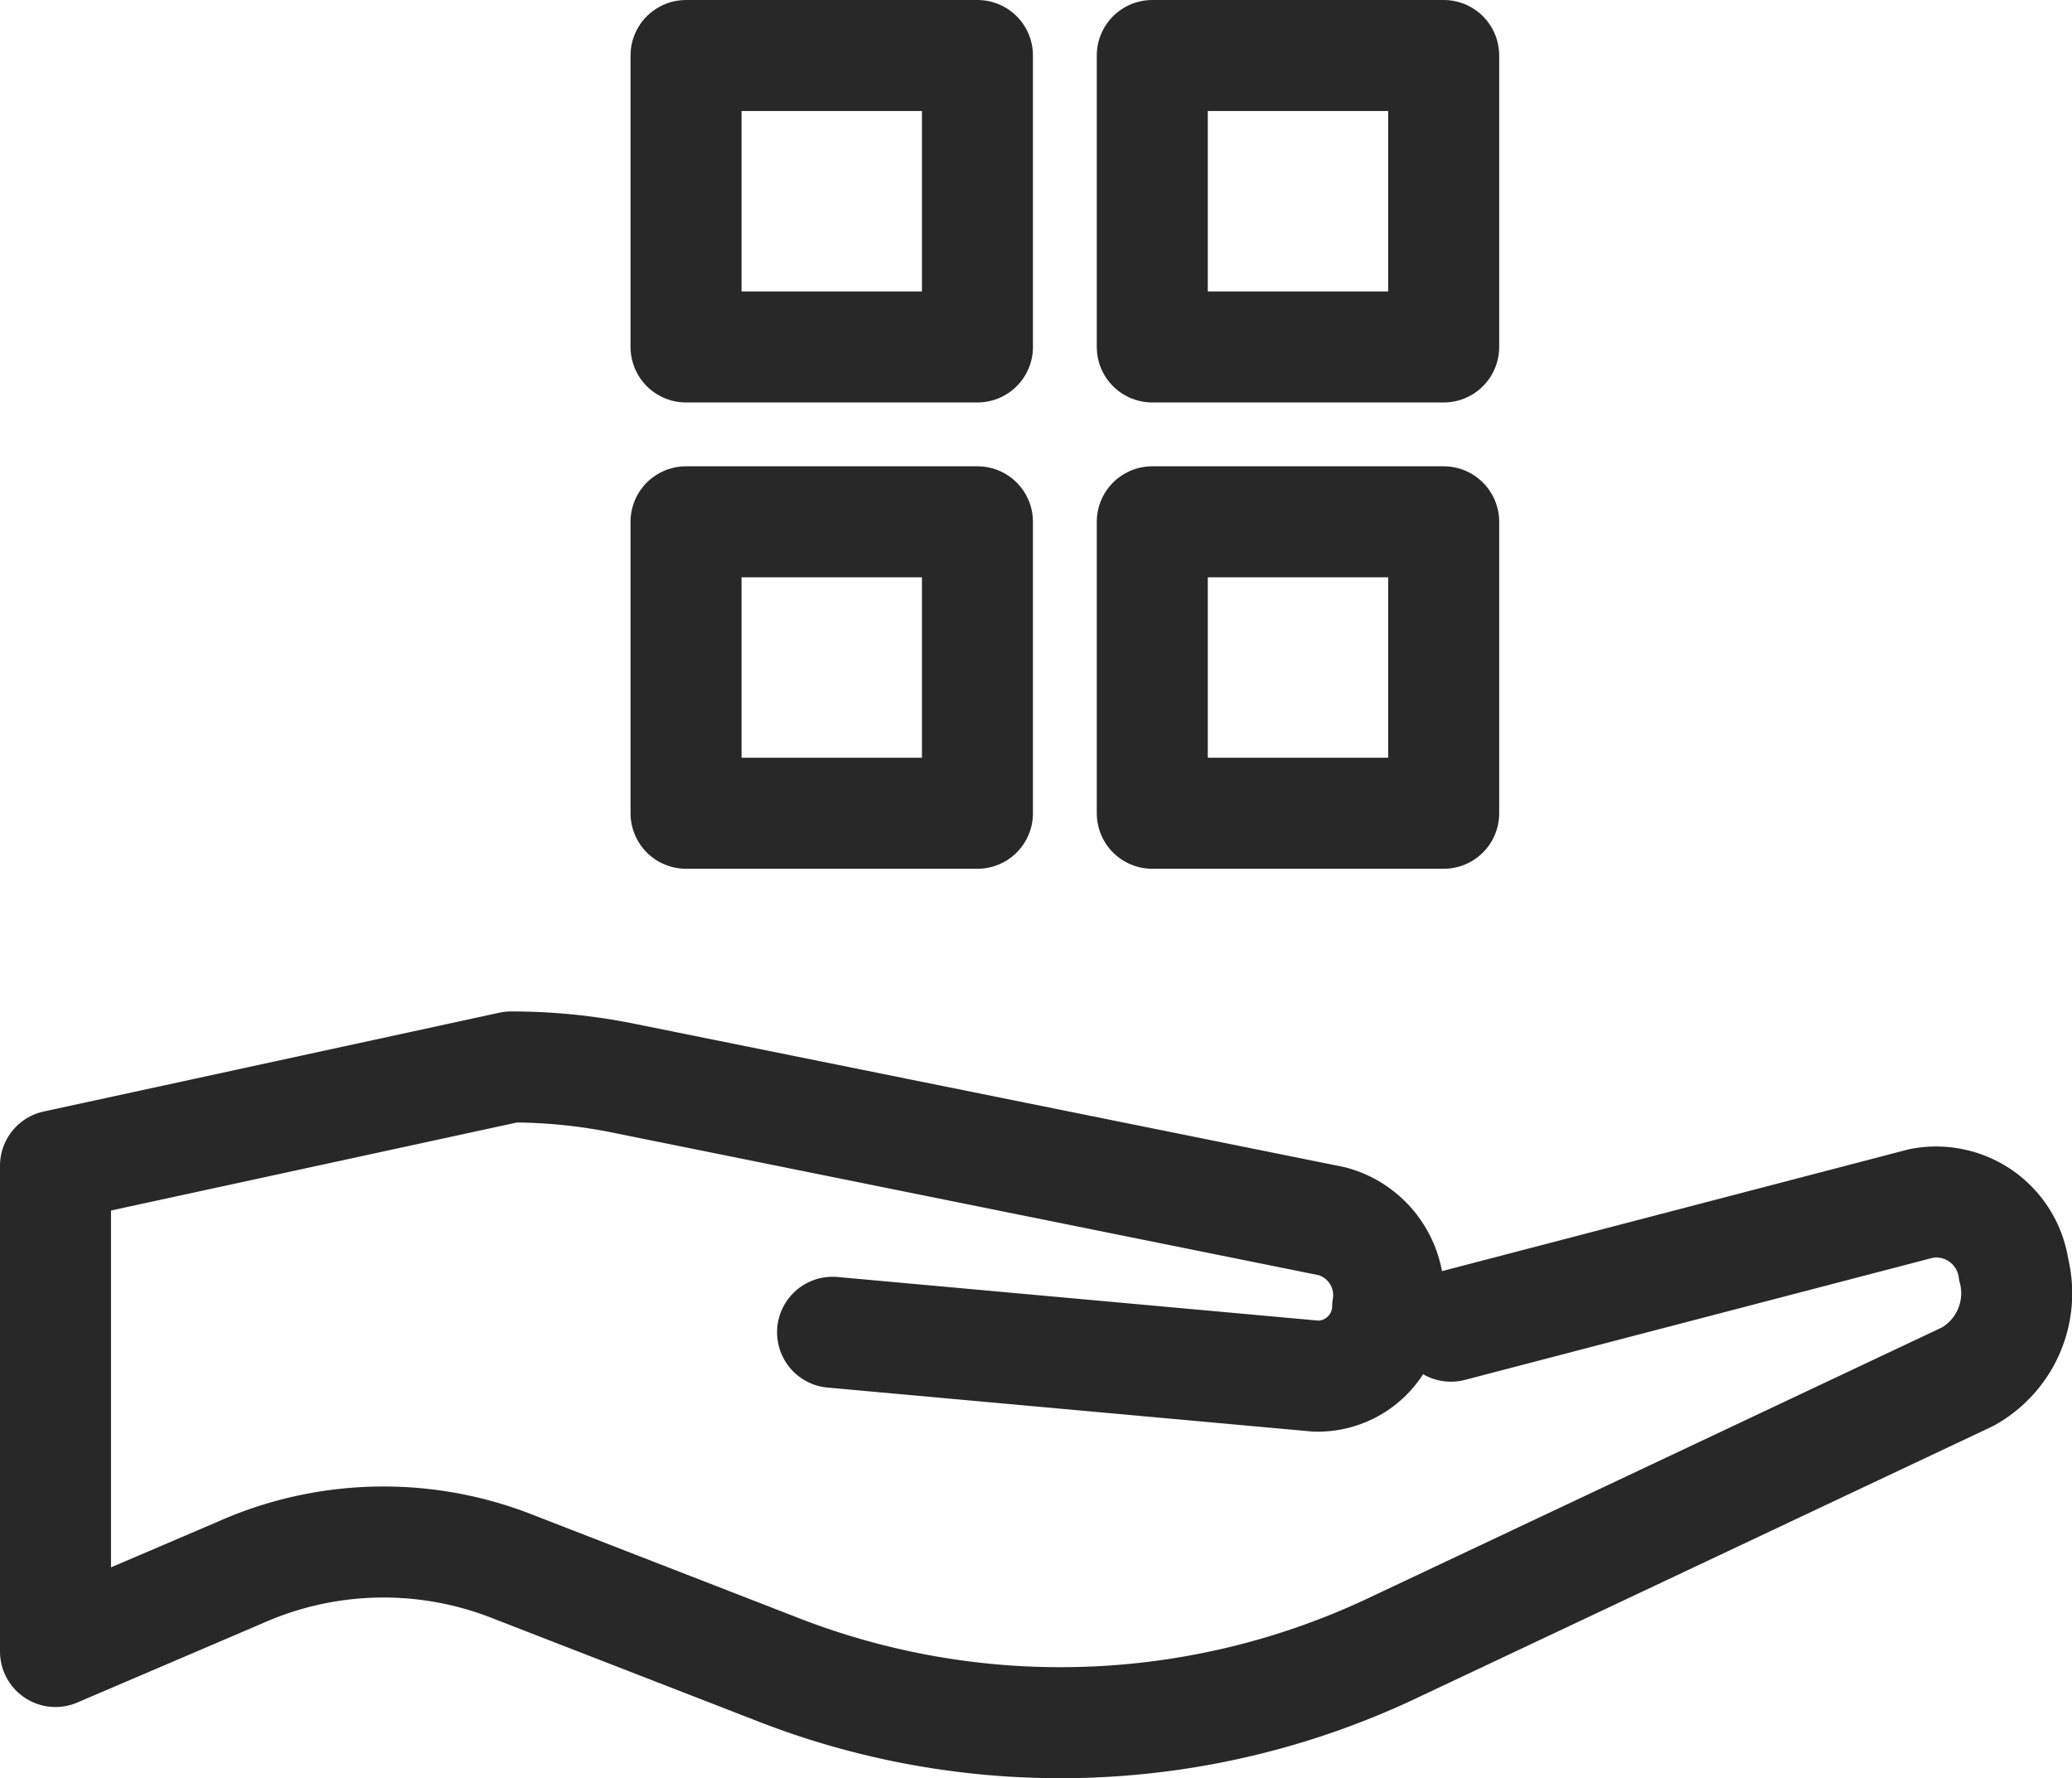<svg xmlns="http://www.w3.org/2000/svg" viewBox="0 0 37.33 32.03"><defs><style>.cls-1{fill:none;stroke:#282828;stroke-linecap:round;stroke-linejoin:round;stroke-width:2px;}</style></defs><g id="レイヤー_2" data-name="レイヤー 2"><g id="object"><path class="cls-1" d="M26.14,23.89l8.47-2.21a1.41,1.41,0,0,1,1.67,1.19,1.72,1.72,0,0,1-.83,1.93l-10.3,4.86a14,14,0,0,1-11.2.39L9.16,28.19l0,0a6.35,6.35,0,0,0-4.84.14L1,29.75V21l8.21-1.78a10.21,10.21,0,0,1,2.06.21L24,22a1.38,1.38,0,0,1,1,1.56,1.26,1.26,0,0,1-1.29,1.23L15,24"/><rect class="cls-1" x="12.36" y="1" width="5.25" height="5.25"/><rect class="cls-1" x="20.76" y="1" width="5.25" height="5.25"/><rect class="cls-1" x="12.36" y="9.4" width="5.25" height="5.25"/><rect class="cls-1" x="20.76" y="9.4" width="5.25" height="5.25"/></g></g></svg>